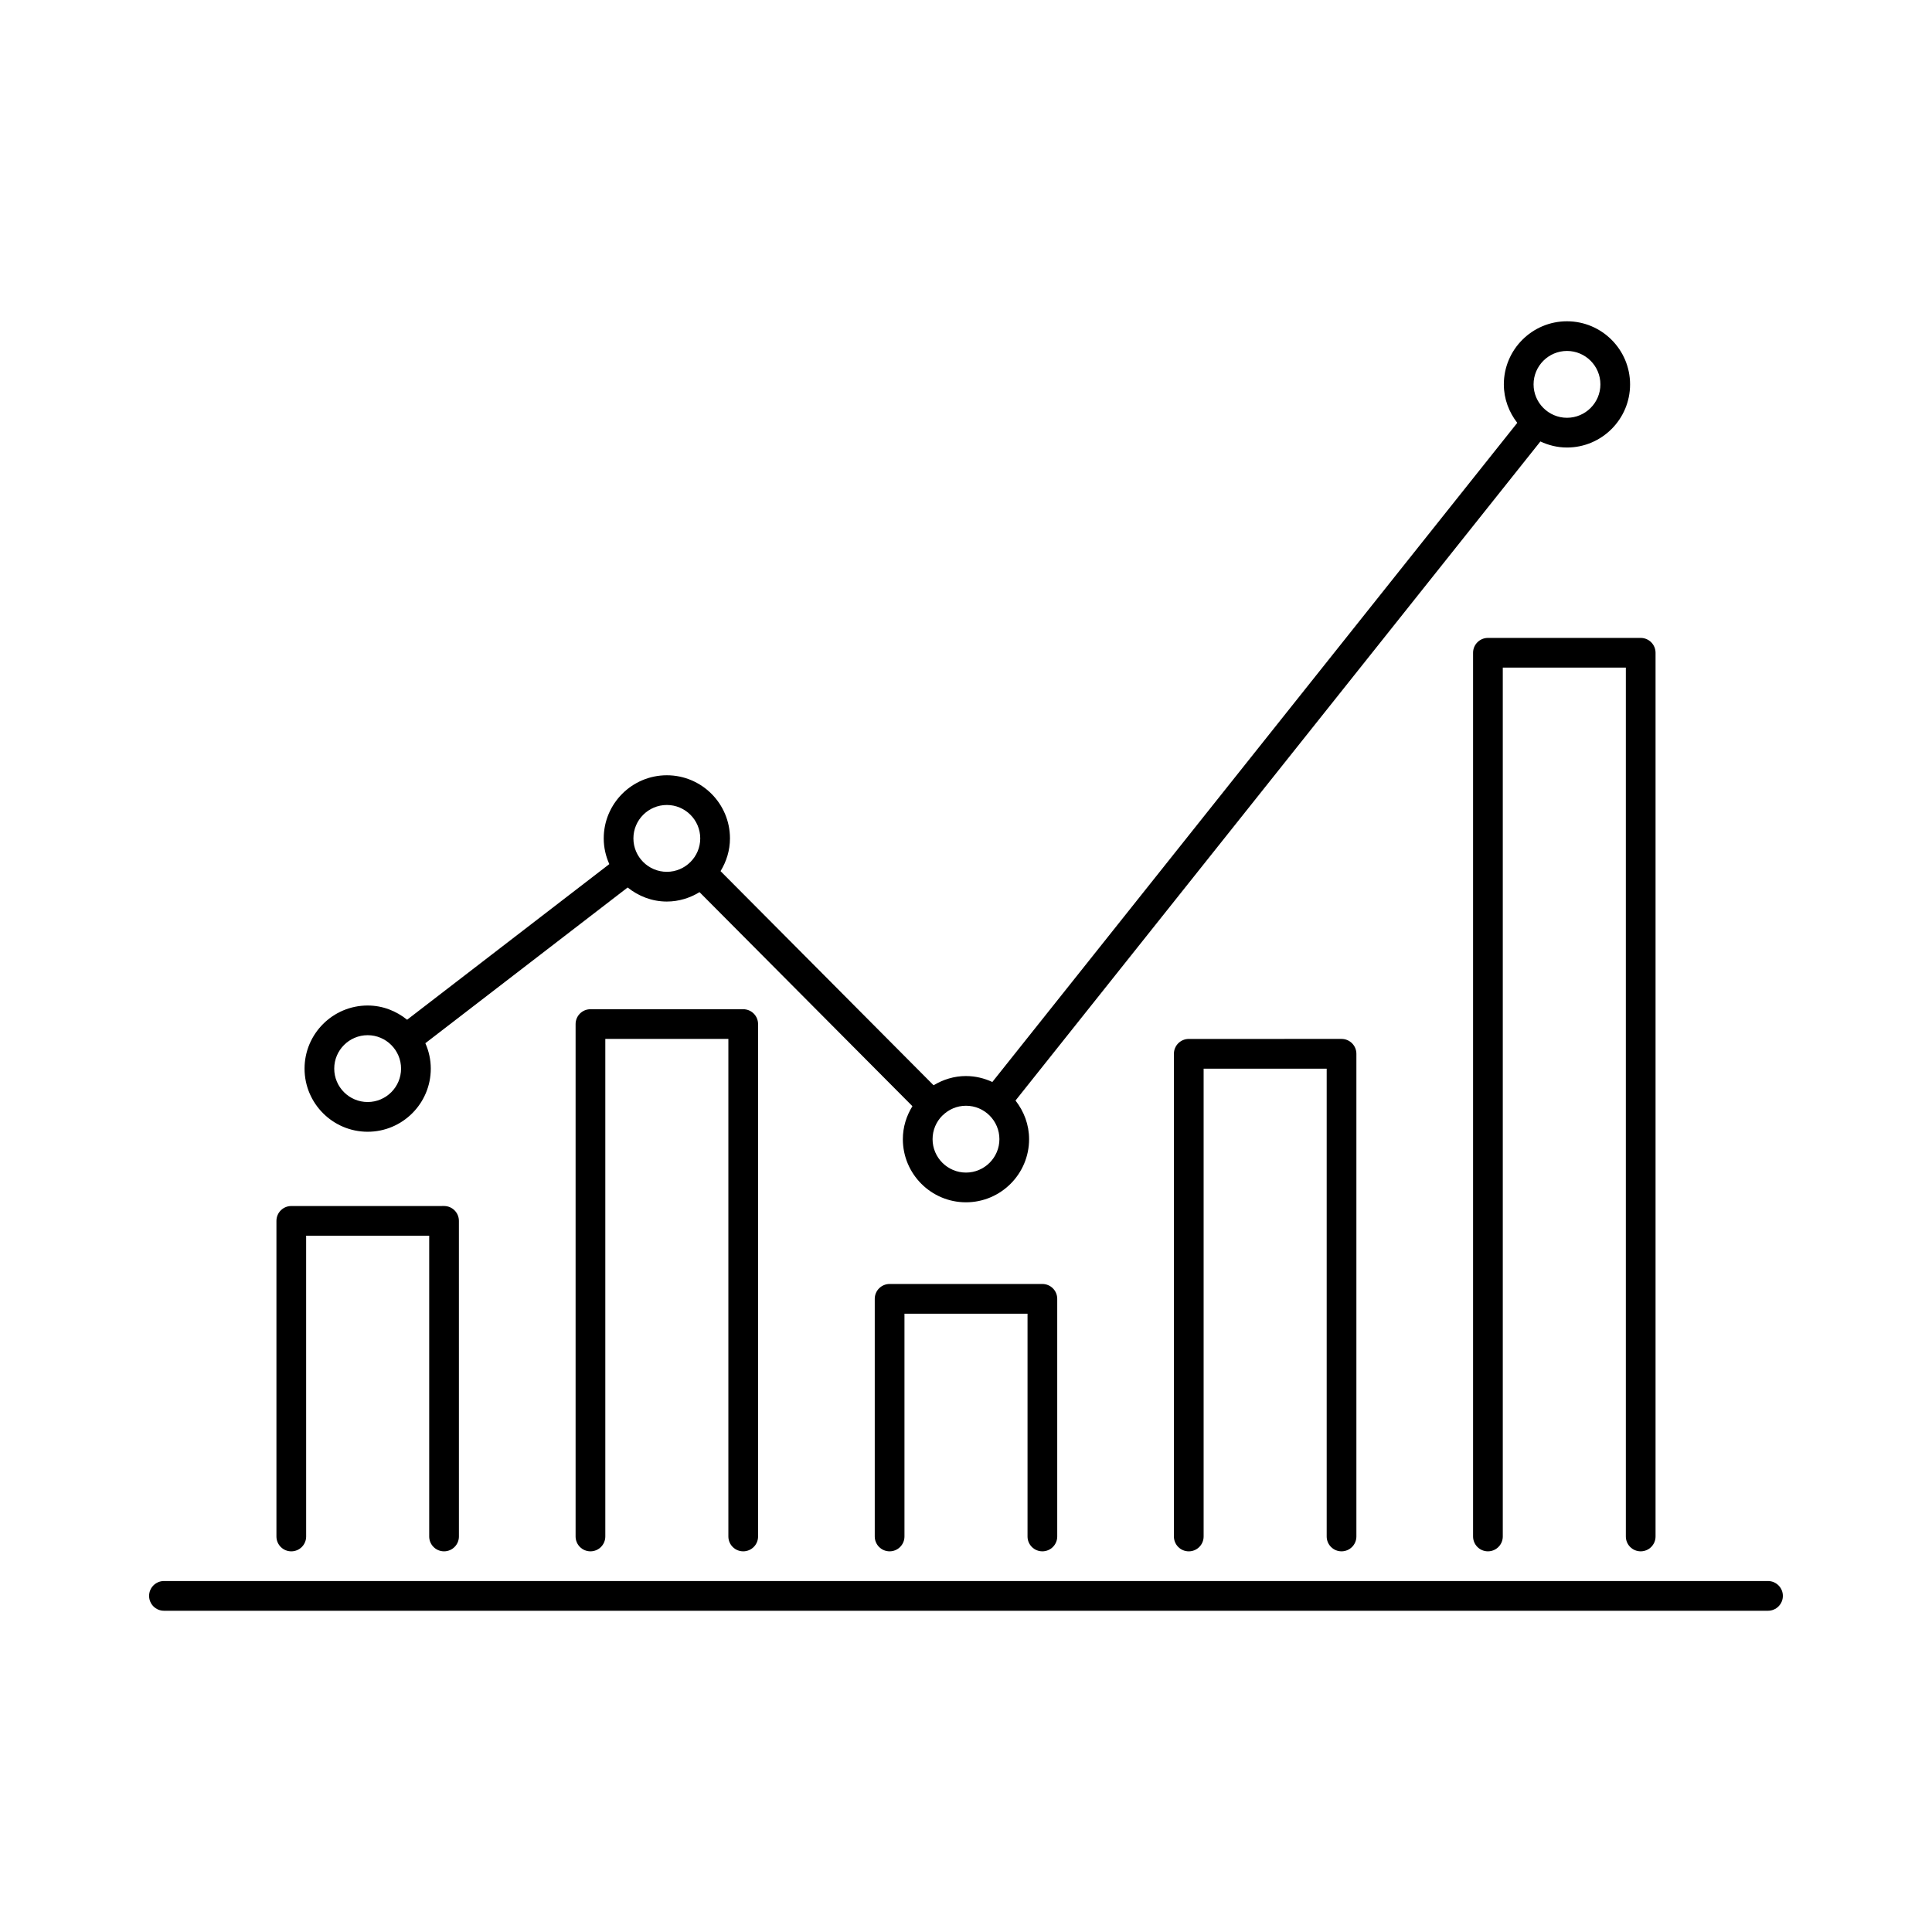 <?xml version="1.0" encoding="UTF-8"?>
<!-- Uploaded to: ICON Repo, www.iconrepo.com, Generator: ICON Repo Mixer Tools -->
<svg fill="#000000" width="800px" height="800px" version="1.1" viewBox="144 144 512 512" xmlns="http://www.w3.org/2000/svg">
 <g>
  <path d="m261.68 555.12c2.172 0 3.938-1.762 3.938-3.938l-0.004-83.641c0-2.172-1.762-3.938-3.938-3.938l-40.48 0.004c-2.172 0-3.938 1.762-3.938 3.938v83.641c0 2.172 1.762 3.938 3.938 3.938 2.172 0 3.938-1.762 3.938-3.938l-0.004-79.707h32.613v79.703c0 2.172 1.758 3.938 3.938 3.938z"/>
  <path d="m340.96 555.12c2.172 0 3.938-1.762 3.938-3.938v-135.79c0-2.172-1.762-3.938-3.938-3.938h-40.484c-2.172 0-3.938 1.762-3.938 3.938v135.79c0 2.172 1.762 3.938 3.938 3.938 2.172 0 3.938-1.762 3.938-3.938v-131.86h32.613v131.86c0 2.172 1.762 3.938 3.934 3.938z"/>
  <path d="m420.24 555.12c2.172 0 3.938-1.762 3.938-3.938v-62.977c0-2.172-1.762-3.938-3.938-3.938h-40.484c-2.172 0-3.938 1.762-3.938 3.938v62.977c0 2.172 1.762 3.938 3.938 3.938 2.172 0 3.938-1.762 3.938-3.938v-59.039h32.613v59.039c-0.004 2.172 1.762 3.938 3.934 3.938z"/>
  <path d="m499.52 555.12c2.172 0 3.938-1.762 3.938-3.938v-127.92c0-2.172-1.762-3.938-3.938-3.938l-40.484 0.004c-2.172 0-3.938 1.762-3.938 3.938v127.92c0 2.172 1.762 3.938 3.938 3.938 2.172 0 3.938-1.762 3.938-3.938v-123.98h32.613v123.98c0 2.168 1.762 3.934 3.934 3.934z"/>
  <path d="m578.8 555.12c2.172 0 3.938-1.762 3.938-3.938v-234.19c0-2.172-1.762-3.938-3.938-3.938h-40.484c-2.172 0-3.938 1.762-3.938 3.938v234.19c0 2.172 1.762 3.938 3.938 3.938 2.172 0 3.938-1.762 3.938-3.938v-230.26h32.613v230.26c-0.004 2.172 1.762 3.938 3.934 3.938z"/>
  <path d="m400 429.16c-3.148 0-6.07 0.93-8.59 2.449l-56.457-56.75c1.551-2.535 2.496-5.488 2.496-8.676 0-9.227-7.504-16.727-16.727-16.727-9.227 0-16.727 7.504-16.727 16.727 0 2.434 0.543 4.731 1.48 6.816l-53.586 41.242c-2.875-2.32-6.481-3.769-10.453-3.769-9.227 0-16.727 7.504-16.727 16.727 0 9.227 7.504 16.727 16.727 16.727 9.227 0 16.727-7.504 16.727-16.727 0-2.402-0.527-4.676-1.441-6.738l53.609-41.266c2.859 2.289 6.438 3.723 10.383 3.723 3.18 0 6.133-0.945 8.668-2.488l56.418 56.719c-1.582 2.551-2.535 5.535-2.535 8.746 0 9.227 7.504 16.727 16.727 16.727 9.227 0 16.727-7.504 16.727-16.727 0-3.871-1.379-7.398-3.598-10.242l139.1-174.66c2.141 1 4.512 1.605 7.039 1.605 9.227 0 16.727-7.504 16.727-16.727 0-9.227-7.504-16.727-16.727-16.727-9.227 0-16.727 7.504-16.727 16.727 0 3.848 1.363 7.359 3.559 10.188l-139.11 174.68c-2.133-0.984-4.488-1.574-6.981-1.574zm-158.57 6.887c-4.879 0-8.855-3.977-8.855-8.855 0-4.879 3.977-8.855 8.855-8.855s8.855 3.977 8.855 8.855c0 4.883-3.969 8.855-8.855 8.855zm70.43-69.863c0-4.879 3.977-8.855 8.855-8.855s8.855 3.977 8.855 8.855-3.977 8.855-8.855 8.855-8.855-3.973-8.855-8.855zm88.137 88.562c-4.879 0-8.855-3.977-8.855-8.855 0-2.441 0.992-4.652 2.598-6.258 0.016-0.016 0.039-0.016 0.062-0.039 1.598-1.574 3.777-2.559 6.195-2.559 4.879 0 8.855 3.977 8.855 8.855 0 4.879-3.977 8.855-8.855 8.855zm159.27-217.74c4.879 0 8.855 3.977 8.855 8.855 0 4.879-3.977 8.855-8.855 8.855s-8.855-3.977-8.855-8.855c0-4.879 3.973-8.855 8.855-8.855z"/>
  <path d="m612.54 562.99h-425.09c-2.172 0-3.938 1.762-3.938 3.938 0 2.172 1.762 3.938 3.938 3.938h425.09c2.172 0 3.938-1.762 3.938-3.938 0-2.172-1.766-3.938-3.938-3.938z"/>
 </g>
</svg>